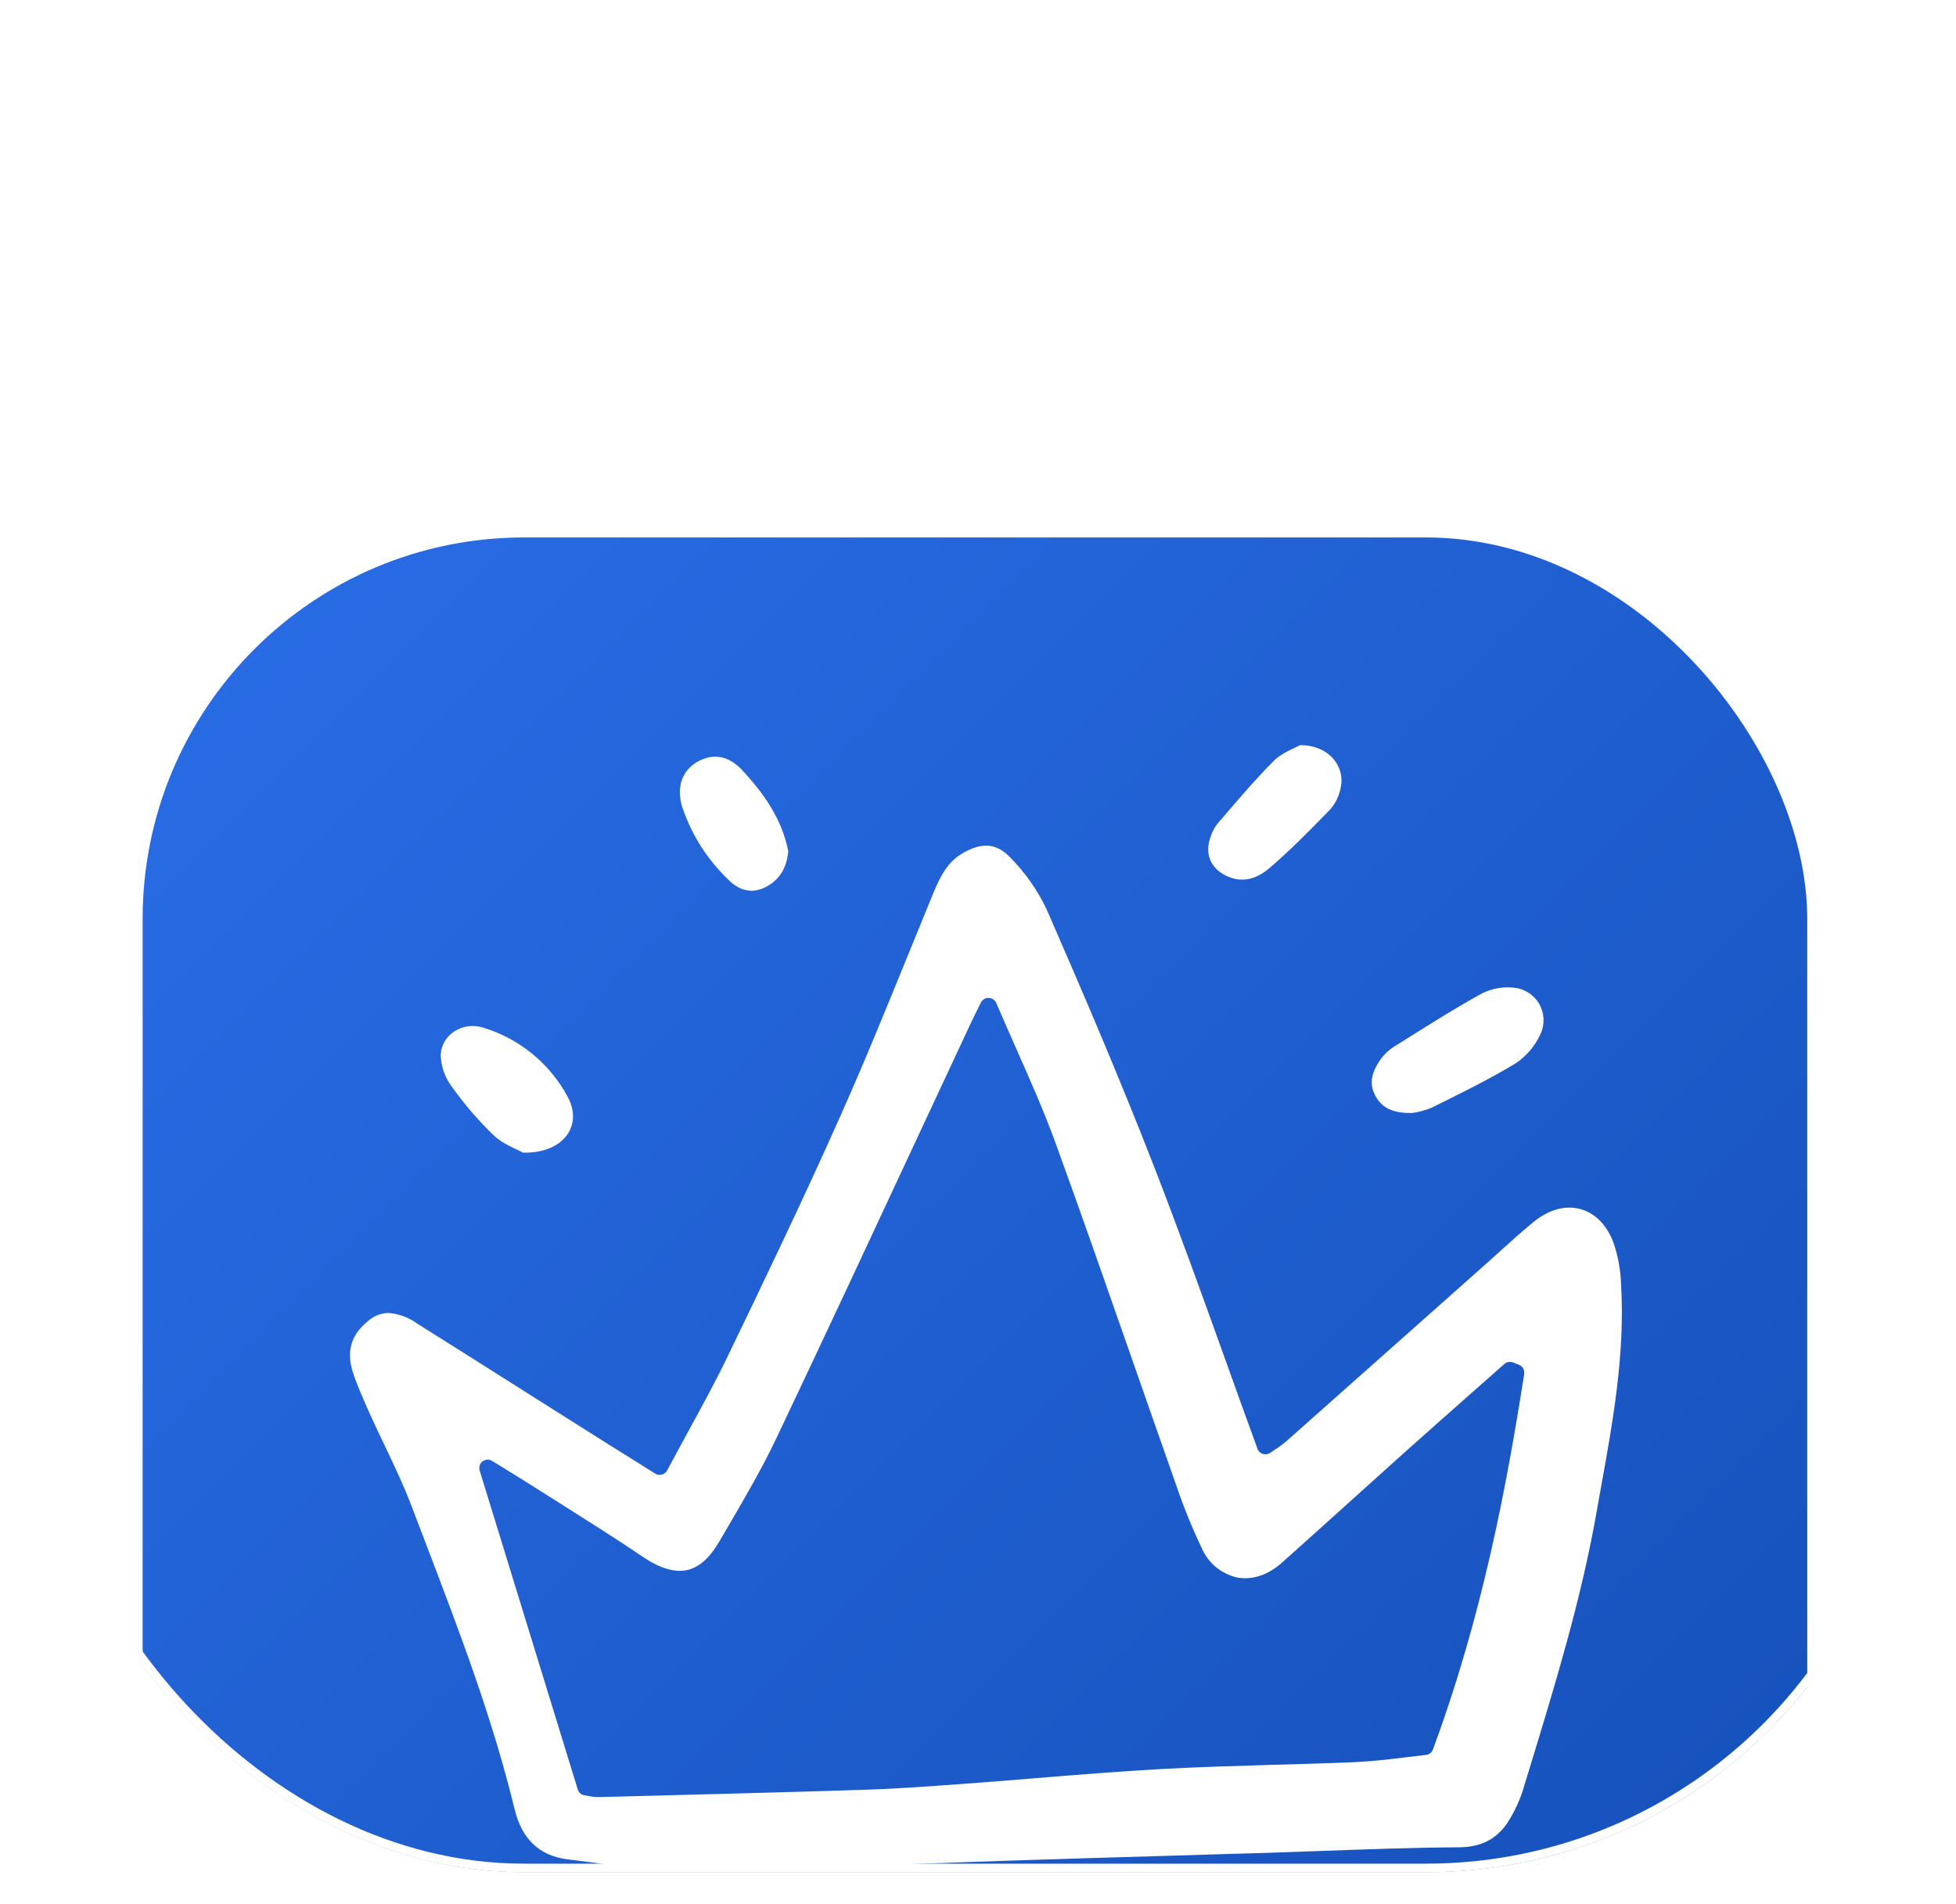<?xml version="1.0" encoding="UTF-8"?>
<svg xmlns="http://www.w3.org/2000/svg" width="38" height="37" viewBox="0 0 38 37" fill="none">
  <g filter="url(#filter0_b_48_642)">
    <g clip-path="url(#clip0_48_642)">
      <g filter="url(#filter1_d_48_642)">
        <rect x="2.771" y="2.021" width="32.339" height="32.339" rx="7.411" fill="url(#paint0_linear_48_642)"></rect>
        <g clip-path="url(#clip1_48_642)">
          <path d="M27.433 13.205C27.063 13.21 26.844 13.112 26.712 12.855C26.586 12.611 26.668 12.392 26.802 12.19C26.873 12.084 26.964 11.993 27.072 11.923C27.641 11.566 28.208 11.203 28.796 10.878C28.991 10.783 29.208 10.746 29.424 10.771C29.523 10.782 29.619 10.817 29.702 10.872C29.786 10.928 29.855 11.002 29.905 11.089C29.954 11.177 29.982 11.274 29.987 11.374C29.991 11.475 29.972 11.575 29.93 11.666C29.826 11.896 29.66 12.094 29.45 12.237C28.924 12.556 28.367 12.826 27.815 13.101C27.692 13.151 27.564 13.186 27.433 13.205Z" fill="white"></path>
          <path d="M10.161 13.975C10.044 13.909 9.778 13.816 9.591 13.639C9.29 13.348 9.016 13.03 8.774 12.688C8.645 12.514 8.571 12.306 8.562 12.089C8.566 11.695 8.982 11.41 9.402 11.551C9.752 11.659 10.076 11.834 10.357 12.068C10.638 12.302 10.87 12.588 11.04 12.912C11.323 13.466 10.932 13.993 10.161 13.975Z" fill="white"></path>
          <path d="M25.254 6.057C25.814 6.053 26.151 6.472 26.04 6.912C26.009 7.054 25.944 7.187 25.849 7.298C25.47 7.689 25.087 8.08 24.675 8.435C24.475 8.607 24.222 8.736 23.918 8.634C23.564 8.514 23.393 8.223 23.508 7.871C23.538 7.765 23.588 7.666 23.655 7.58C24.011 7.167 24.362 6.748 24.746 6.363C24.904 6.204 25.139 6.123 25.254 6.057Z" fill="white"></path>
          <path d="M15.314 8.121C15.282 8.444 15.146 8.683 14.855 8.824C14.582 8.955 14.346 8.865 14.157 8.678C13.745 8.287 13.436 7.802 13.256 7.264C13.136 6.884 13.248 6.566 13.524 6.396C13.817 6.214 14.135 6.24 14.413 6.537C14.838 6.992 15.194 7.497 15.314 8.121Z" fill="white"></path>
          <path d="M31.493 16.538C31.485 16.263 31.436 15.991 31.348 15.731C31.221 15.386 30.992 15.151 30.704 15.072C30.414 14.992 30.094 15.079 29.803 15.314C29.584 15.492 29.369 15.686 29.162 15.873C29.076 15.95 28.991 16.028 28.906 16.104L27.767 17.116C26.839 17.941 25.909 18.767 24.979 19.593C24.913 19.648 24.842 19.7 24.769 19.746C24.739 19.766 24.708 19.786 24.678 19.808C24.657 19.822 24.633 19.831 24.608 19.835C24.584 19.838 24.558 19.837 24.534 19.829C24.51 19.822 24.488 19.808 24.47 19.791C24.451 19.773 24.437 19.752 24.429 19.728C24.221 19.161 24.02 18.597 23.818 18.035C23.37 16.787 22.906 15.495 22.42 14.245C21.744 12.505 21.018 10.818 20.336 9.254C20.158 8.876 19.916 8.531 19.621 8.235C19.356 7.958 19.065 7.937 18.68 8.17C18.367 8.359 18.233 8.686 18.091 9.031L18.078 9.063C17.937 9.405 17.797 9.748 17.658 10.092C17.234 11.133 16.795 12.212 16.329 13.258C15.625 14.84 14.863 16.429 14.143 17.921C13.899 18.428 13.632 18.915 13.35 19.43C13.222 19.665 13.092 19.904 12.961 20.149C12.95 20.169 12.936 20.187 12.918 20.201C12.901 20.215 12.88 20.225 12.858 20.231C12.837 20.237 12.814 20.238 12.792 20.235C12.769 20.232 12.748 20.224 12.729 20.212L12.266 19.921C11.972 19.738 11.704 19.571 11.438 19.402C11.063 19.166 10.688 18.928 10.313 18.691C9.579 18.225 8.843 17.761 8.107 17.298C7.942 17.177 7.746 17.105 7.542 17.09C7.392 17.095 7.249 17.154 7.139 17.257C6.815 17.522 6.724 17.85 6.861 18.26C6.949 18.524 7.068 18.787 7.182 19.043L7.187 19.053C7.279 19.261 7.38 19.47 7.477 19.673C7.659 20.055 7.848 20.452 8.001 20.857C8.098 21.114 8.196 21.371 8.295 21.628C8.923 23.274 9.572 24.976 9.996 26.728C10.14 27.322 10.483 27.643 11.046 27.71C11.2 27.729 11.355 27.748 11.508 27.768C12.139 27.863 12.776 27.914 13.414 27.921C14.863 27.902 16.337 27.848 17.762 27.797C18.39 27.774 19.016 27.752 19.643 27.731C20.671 27.698 21.7 27.666 22.728 27.637L23.909 27.601C24.005 27.598 24.1 27.595 24.197 27.593C24.301 27.59 24.406 27.587 24.511 27.584C24.876 27.573 25.241 27.559 25.607 27.546C26.503 27.513 27.428 27.479 28.34 27.473C28.761 27.471 29.058 27.324 29.276 27.012C29.427 26.782 29.541 26.531 29.615 26.267L29.734 25.879C30.217 24.296 30.716 22.658 31.01 21C31.038 20.839 31.068 20.678 31.096 20.517C31.331 19.222 31.574 17.88 31.493 16.538ZM27.838 25.572C27.828 25.601 27.809 25.626 27.785 25.645C27.761 25.664 27.732 25.675 27.701 25.678C27.57 25.693 27.434 25.709 27.297 25.726C26.983 25.764 26.657 25.803 26.328 25.818C25.789 25.841 25.241 25.857 24.711 25.871C24.005 25.892 23.275 25.913 22.559 25.952C21.724 25.999 20.876 26.068 20.056 26.135C19.584 26.174 19.113 26.212 18.641 26.246C17.953 26.296 17.378 26.337 16.779 26.356C15.305 26.403 13.806 26.441 12.356 26.479L11.638 26.497H11.622C11.555 26.496 11.489 26.488 11.423 26.474C11.401 26.47 11.38 26.465 11.359 26.463C11.327 26.459 11.298 26.446 11.274 26.425C11.25 26.405 11.233 26.378 11.224 26.348L9.319 20.153C9.309 20.121 9.309 20.087 9.319 20.055C9.329 20.023 9.349 19.995 9.375 19.974C9.402 19.954 9.434 19.942 9.468 19.941C9.501 19.939 9.534 19.948 9.563 19.966L9.809 20.118C9.973 20.219 10.123 20.311 10.271 20.405C10.481 20.539 10.692 20.672 10.902 20.804C11.424 21.134 11.965 21.474 12.486 21.827C12.819 22.053 13.111 22.14 13.351 22.085C13.586 22.032 13.793 21.846 13.982 21.518L14.153 21.226C14.476 20.673 14.809 20.101 15.086 19.518C16.004 17.584 16.924 15.611 17.813 13.702C18.164 12.948 18.516 12.195 18.868 11.442C18.898 11.378 18.928 11.316 18.972 11.229L19.056 11.059C19.07 11.031 19.092 11.007 19.119 10.991C19.146 10.974 19.177 10.966 19.209 10.968C19.24 10.969 19.271 10.979 19.297 10.996C19.323 11.014 19.343 11.039 19.356 11.068C19.485 11.373 19.616 11.668 19.744 11.957C20.023 12.587 20.286 13.181 20.51 13.798C21.025 15.214 21.528 16.658 22.016 18.055C22.295 18.856 22.576 19.657 22.858 20.458C22.997 20.866 23.16 21.267 23.345 21.656C23.406 21.799 23.499 21.924 23.617 22.024C23.736 22.123 23.876 22.193 24.027 22.229C24.322 22.287 24.633 22.185 24.905 21.942C25.318 21.574 25.73 21.202 26.141 20.832C26.502 20.506 26.862 20.181 27.223 19.857C27.682 19.447 28.143 19.038 28.605 18.63L29.224 18.083C29.247 18.062 29.275 18.049 29.305 18.044C29.335 18.038 29.366 18.041 29.394 18.052L29.508 18.097C29.543 18.111 29.573 18.136 29.591 18.168C29.61 18.201 29.617 18.239 29.611 18.276C29.275 20.425 28.801 22.973 27.838 25.572Z" fill="white"></path>
        </g>
      </g>
    </g>
    <rect x="0.834" y="0.084" width="36.213" height="36.213" rx="9.348" stroke="white" stroke-width="0.168" style="mix-blend-mode:overlay"></rect>
  </g>
  <defs>
    <filter id="filter0_b_48_642" x="-9.356" y="-10.106" width="56.594" height="56.594" color-interpolation-filters="sRGB">
      <feFlood flood-opacity="0" result="BackgroundImageFix"></feFlood>
      <feGaussianBlur in="BackgroundImageFix" stdDeviation="5.053"></feGaussianBlur>
      <feComposite in2="SourceAlpha" operator="in" result="effect1_backgroundBlur_48_642"></feComposite>
      <feBlend mode="normal" in="SourceGraphic" in2="effect1_backgroundBlur_48_642" result="shape"></feBlend>
    </filter>
    <filter id="filter1_d_48_642" x="-10.03" y="-2.358" width="57.942" height="57.941" color-interpolation-filters="sRGB">
      <feFlood flood-opacity="0" result="BackgroundImageFix"></feFlood>
      <feColorMatrix in="SourceAlpha" type="matrix" values="0 0 0 0 0 0 0 0 0 0 0 0 0 0 0 0 0 0 127 0" result="hardAlpha"></feColorMatrix>
      <feMorphology radius="4.042" operator="erode" in="SourceAlpha" result="effect1_dropShadow_48_642"></feMorphology>
      <feOffset dy="8.422"></feOffset>
      <feGaussianBlur stdDeviation="8.422"></feGaussianBlur>
      <feComposite in2="hardAlpha" operator="out"></feComposite>
      <feColorMatrix type="matrix" values="0 0 0 0 0.027 0 0 0 0 0.349 0 0 0 0 0.832 0 0 0 0.75 0"></feColorMatrix>
      <feBlend mode="normal" in2="BackgroundImageFix" result="effect1_dropShadow_48_642"></feBlend>
      <feBlend mode="normal" in="SourceGraphic" in2="effect1_dropShadow_48_642" result="shape"></feBlend>
    </filter>
    <linearGradient id="paint0_linear_48_642" x1="2.771" y1="2.021" x2="35.111" y2="34.36" gradientUnits="userSpaceOnUse">
      <stop stop-color="#296DE7"></stop>
      <stop offset="1" stop-color="#144EB6"></stop>
    </linearGradient>
    <clipPath id="clip0_48_642">
      <rect x="0.75" width="36.382" height="36.382" rx="9.432" fill="white"></rect>
    </clipPath>
    <clipPath id="clip1_48_642">
      <rect width="24.862" height="21.981" fill="white" transform="translate(6.75 6)"></rect>
    </clipPath>
  </defs>
</svg>
